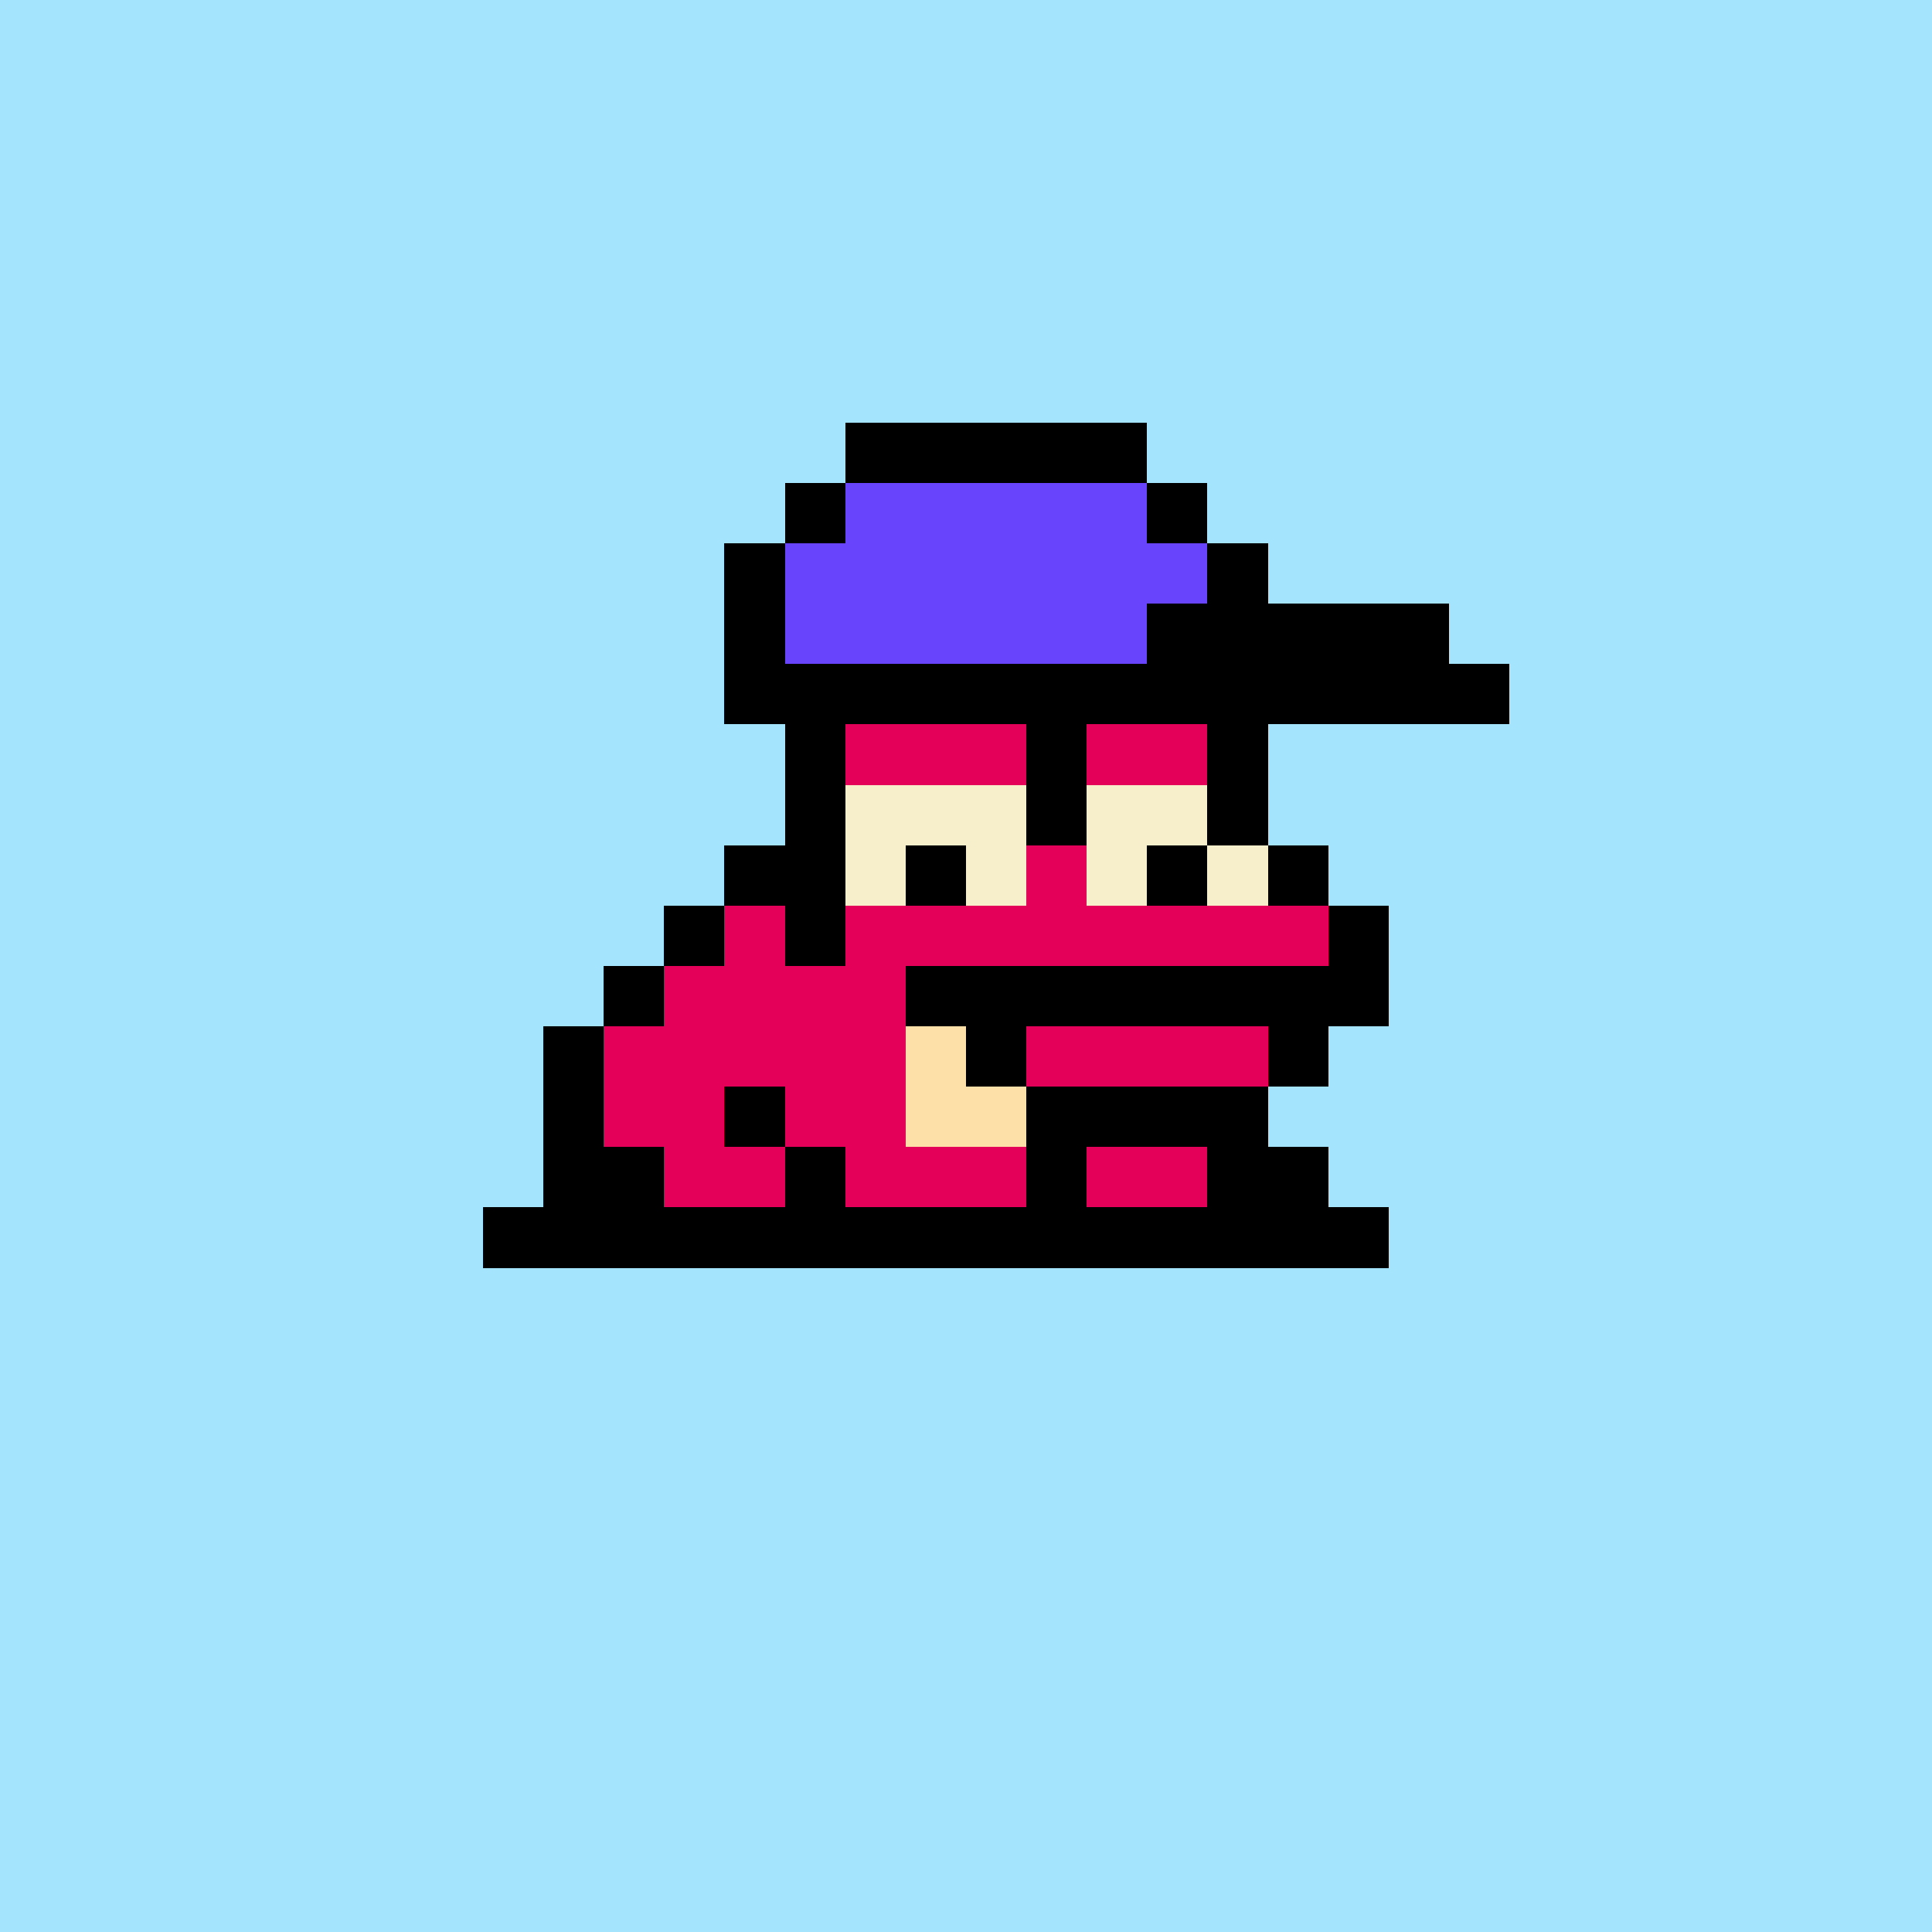 <svg xmlns="http://www.w3.org/2000/svg" viewBox="0 0 32 32" shape-rendering="crispEdges" width="512" height="512"><rect width="100%" height="100%" fill="#A4E4FC"/><rect width="3" height="1" x="14" y="11" fill="#000000"/><rect width="2" height="1" x="18" y="11" fill="#000000"/><rect width="1" height="1" x="13" y="12" fill="#000000"/><rect width="3" height="1" x="14" y="12" fill="#E40058"/><rect width="1" height="1" x="17" y="12" fill="#000000"/><rect width="2" height="1" x="18" y="12" fill="#E40058"/><rect width="1" height="1" x="20" y="12" fill="#000000"/><rect width="1" height="1" x="13" y="13" fill="#000000"/><rect width="3" height="1" x="14" y="13" fill="#f7eecb"/><rect width="1" height="1" x="17" y="13" fill="#000000"/><rect width="2" height="1" x="18" y="13" fill="#f7eecb"/><rect width="1" height="1" x="20" y="13" fill="#000000"/><rect width="2" height="1" x="12" y="14" fill="#000000"/><rect width="1" height="1" x="14" y="14" fill="#f7eecb"/><rect width="1" height="1" x="15" y="14" fill="#000000"/><rect width="1" height="1" x="16" y="14" fill="#f7eecb"/><rect width="1" height="1" x="17" y="14" fill="#E40058"/><rect width="1" height="1" x="18" y="14" fill="#f7eecb"/><rect width="1" height="1" x="19" y="14" fill="#000000"/><rect width="1" height="1" x="20" y="14" fill="#f7eecb"/><rect width="1" height="1" x="21" y="14" fill="#000000"/><rect width="1" height="1" x="11" y="15" fill="#000000"/><rect width="1" height="1" x="12" y="15" fill="#E40058"/><rect width="1" height="1" x="13" y="15" fill="#000000"/><rect width="8" height="1" x="14" y="15" fill="#E40058"/><rect width="1" height="1" x="22" y="15" fill="#000000"/><rect width="1" height="1" x="10" y="16" fill="#000000"/><rect width="4" height="1" x="11" y="16" fill="#E40058"/><rect width="8" height="1" x="15" y="16" fill="#000000"/><rect width="1" height="1" x="9" y="17" fill="#000000"/><rect width="5" height="1" x="10" y="17" fill="#E40058"/><rect width="1" height="1" x="15" y="17" fill="#FCE0A8"/><rect width="1" height="1" x="16" y="17" fill="#000000"/><rect width="4" height="1" x="17" y="17" fill="#e40058"/><rect width="1" height="1" x="21" y="17" fill="#000000"/><rect width="1" height="1" x="9" y="18" fill="#000000"/><rect width="2" height="1" x="10" y="18" fill="#E40058"/><rect width="1" height="1" x="12" y="18" fill="#000000"/><rect width="2" height="1" x="13" y="18" fill="#E40058"/><rect width="2" height="1" x="15" y="18" fill="#FCE0A8"/><rect width="4" height="1" x="17" y="18" fill="#000000"/><rect width="2" height="1" x="9" y="19" fill="#000000"/><rect width="2" height="1" x="11" y="19" fill="#E40058"/><rect width="1" height="1" x="13" y="19" fill="#000000"/><rect width="3" height="1" x="14" y="19" fill="#E40058"/><rect width="1" height="1" x="17" y="19" fill="#000000"/><rect width="2" height="1" x="18" y="19" fill="#E40058"/><rect width="2" height="1" x="20" y="19" fill="#000000"/><rect width="15" height="1" x="8" y="20" fill="#000000"/><rect width="5" height="1" x="14" y="7" fill="#000000"/><rect width="1" height="1" x="13" y="8" fill="#000000"/><rect width="5" height="1" x="14" y="8" fill="#6844fc"/><rect width="1" height="1" x="19" y="8" fill="#000000"/><rect width="1" height="1" x="12" y="9" fill="#000000"/><rect width="7" height="1" x="13" y="9" fill="#6844fc"/><rect width="1" height="1" x="20" y="9" fill="#000000"/><rect width="1" height="1" x="12" y="10" fill="#000000"/><rect width="6" height="1" x="13" y="10" fill="#6844fc"/><rect width="5" height="1" x="19" y="10" fill="#000000"/><rect width="13" height="1" x="12" y="11" fill="#000000"/></svg>